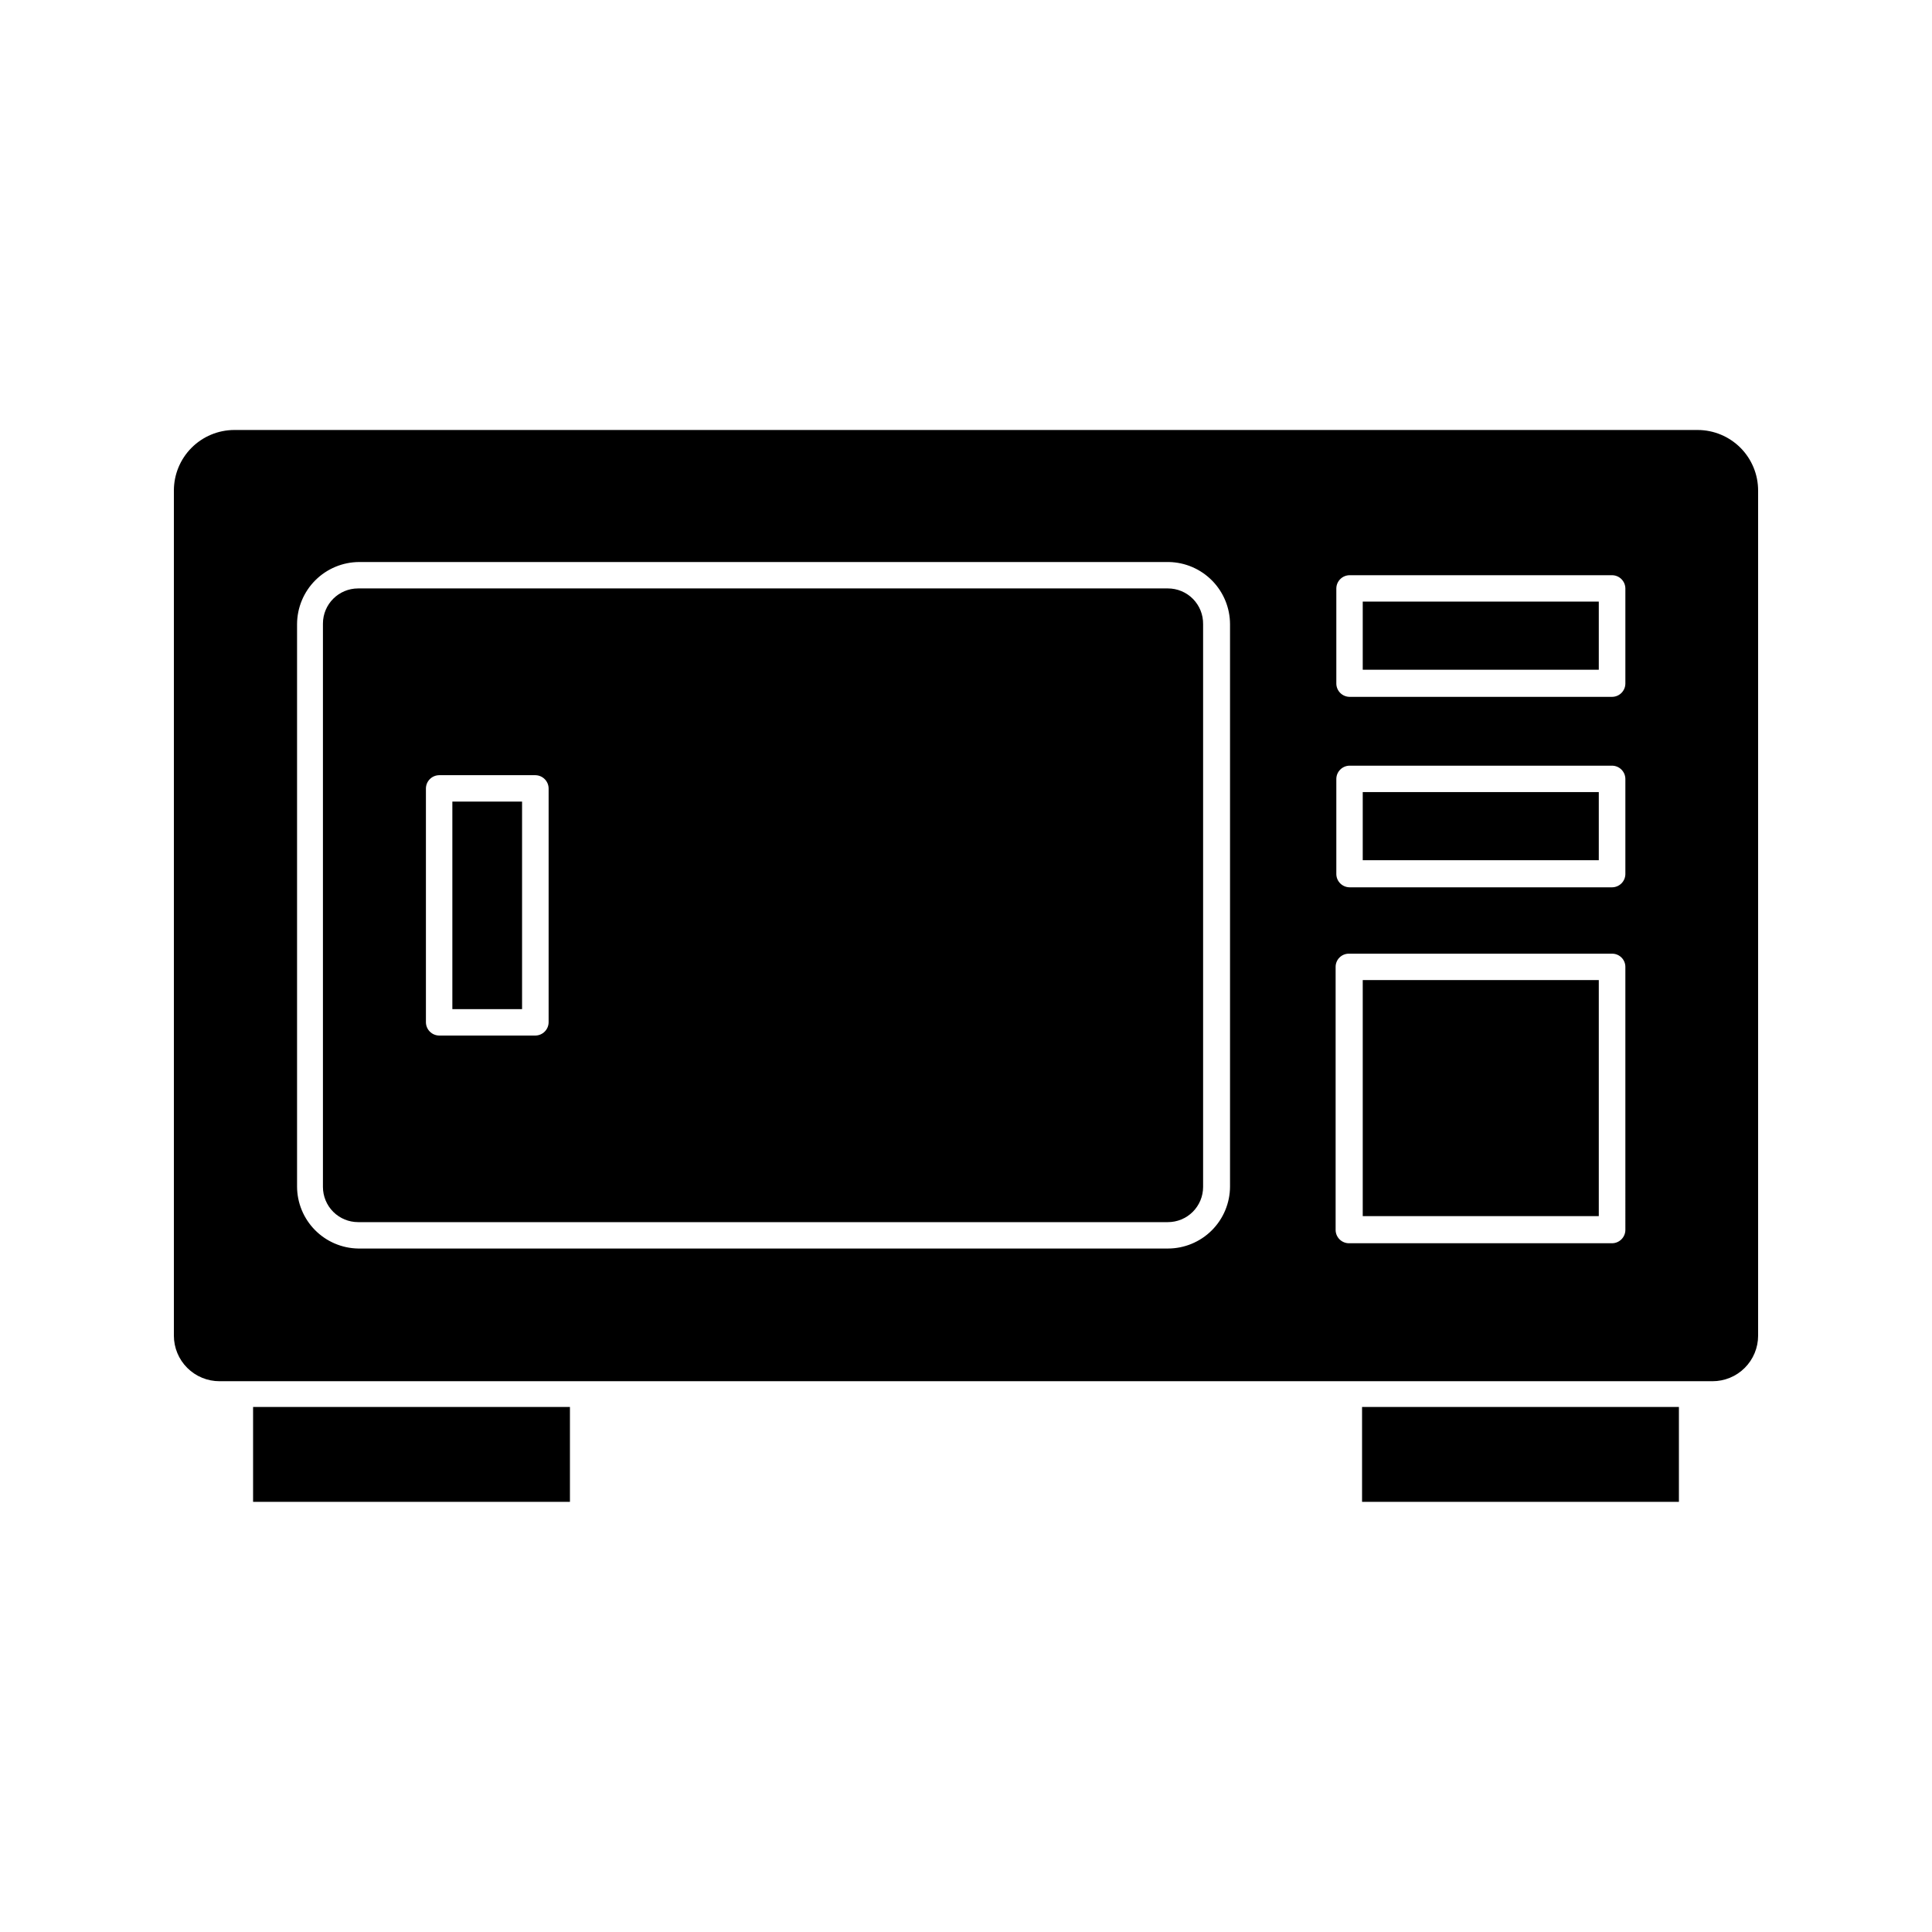 <?xml version="1.0" encoding="UTF-8"?>
<!-- Uploaded to: SVG Repo, www.svgrepo.com, Generator: SVG Repo Mixer Tools -->
<svg fill="#000000" width="800px" height="800px" version="1.1" viewBox="144 144 512 512" xmlns="http://www.w3.org/2000/svg">
 <g>
  <path d="m211.07 516.86h83.969v25.145h-83.969z"/>
  <path d="m504.96 516.86h83.969v25.145h-83.969z"/>
  <path d="m593.92 257.95h-387.84c-4.254 0.012-8.332 1.715-11.332 4.731-3 3.019-4.68 7.106-4.668 11.363v223.91c0 3.215 1.277 6.293 3.555 8.559 2.277 2.269 5.363 3.535 8.574 3.523h395.58c3.215 0.012 6.301-1.254 8.574-3.523 2.277-2.266 3.555-5.344 3.555-8.559v-223.91c0.012-4.258-1.664-8.344-4.664-11.363-3.004-3.016-7.078-4.719-11.336-4.731zm-123.95 200.5c-0.012 4.359-1.754 8.535-4.84 11.613-3.086 3.078-7.269 4.809-11.629 4.809h-214.59c-4.309-0.074-8.418-1.836-11.445-4.906-3.027-3.07-4.731-7.203-4.742-11.516v-149.04c0.016-4.363 1.754-8.547 4.84-11.629 3.086-3.086 7.266-4.824 11.629-4.84h214.59c4.316 0.086 8.426 1.859 11.449 4.934 3.027 3.078 4.727 7.219 4.738 11.535zm104.77 11.523c-0.027 1.922-1.578 3.473-3.5 3.5h-69.598c-0.957 0.035-1.891-0.312-2.582-0.973-0.695-0.66-1.094-1.57-1.105-2.527v-69.742c0-1.93 1.566-3.496 3.5-3.496h69.785c1.934 0 3.5 1.566 3.5 3.496zm0-94.324c-0.027 1.922-1.578 3.473-3.5 3.496h-69.598c-1.922-0.023-3.477-1.574-3.5-3.496v-25.238c0.023-1.922 1.578-3.473 3.5-3.5h69.598c1.922 0.027 3.473 1.578 3.5 3.5zm0-50.473v-0.004c-0.027 1.922-1.578 3.477-3.5 3.5h-69.598c-1.922-0.023-3.477-1.578-3.5-3.5v-25.234c0.023-1.922 1.578-3.477 3.5-3.5h69.598c1.922 0.023 3.473 1.578 3.5 3.5z"/>
  <path d="m453.5 299.94h-214.59c-5.152 0-9.328 4.176-9.328 9.328v149.28c0 2.473 0.984 4.848 2.731 6.598 1.75 1.75 4.125 2.731 6.598 2.731h214.59c2.477 0 4.848-0.98 6.598-2.731s2.734-4.125 2.734-6.598v-149.14c0.035-2.5-0.93-4.906-2.684-6.688s-4.148-2.781-6.648-2.781zm-164.11 114.99c-0.027 1.922-1.578 3.473-3.5 3.5h-25.516c-1.922-0.027-3.473-1.578-3.5-3.5v-61.996c0.027-1.922 1.578-3.473 3.5-3.5h25.516c1.922 0.027 3.473 1.578 3.5 3.5z"/>
  <path d="m505.14 403.73h62.555v62.555h-62.555z"/>
  <path d="m505.14 303.43h62.555v18.055h-62.555z"/>
  <path d="m505.14 353.91h62.555v18.055h-62.555z"/>
  <path d="m263.88 356.43h18.473v55h-18.473z"/>
 </g>
</svg>
